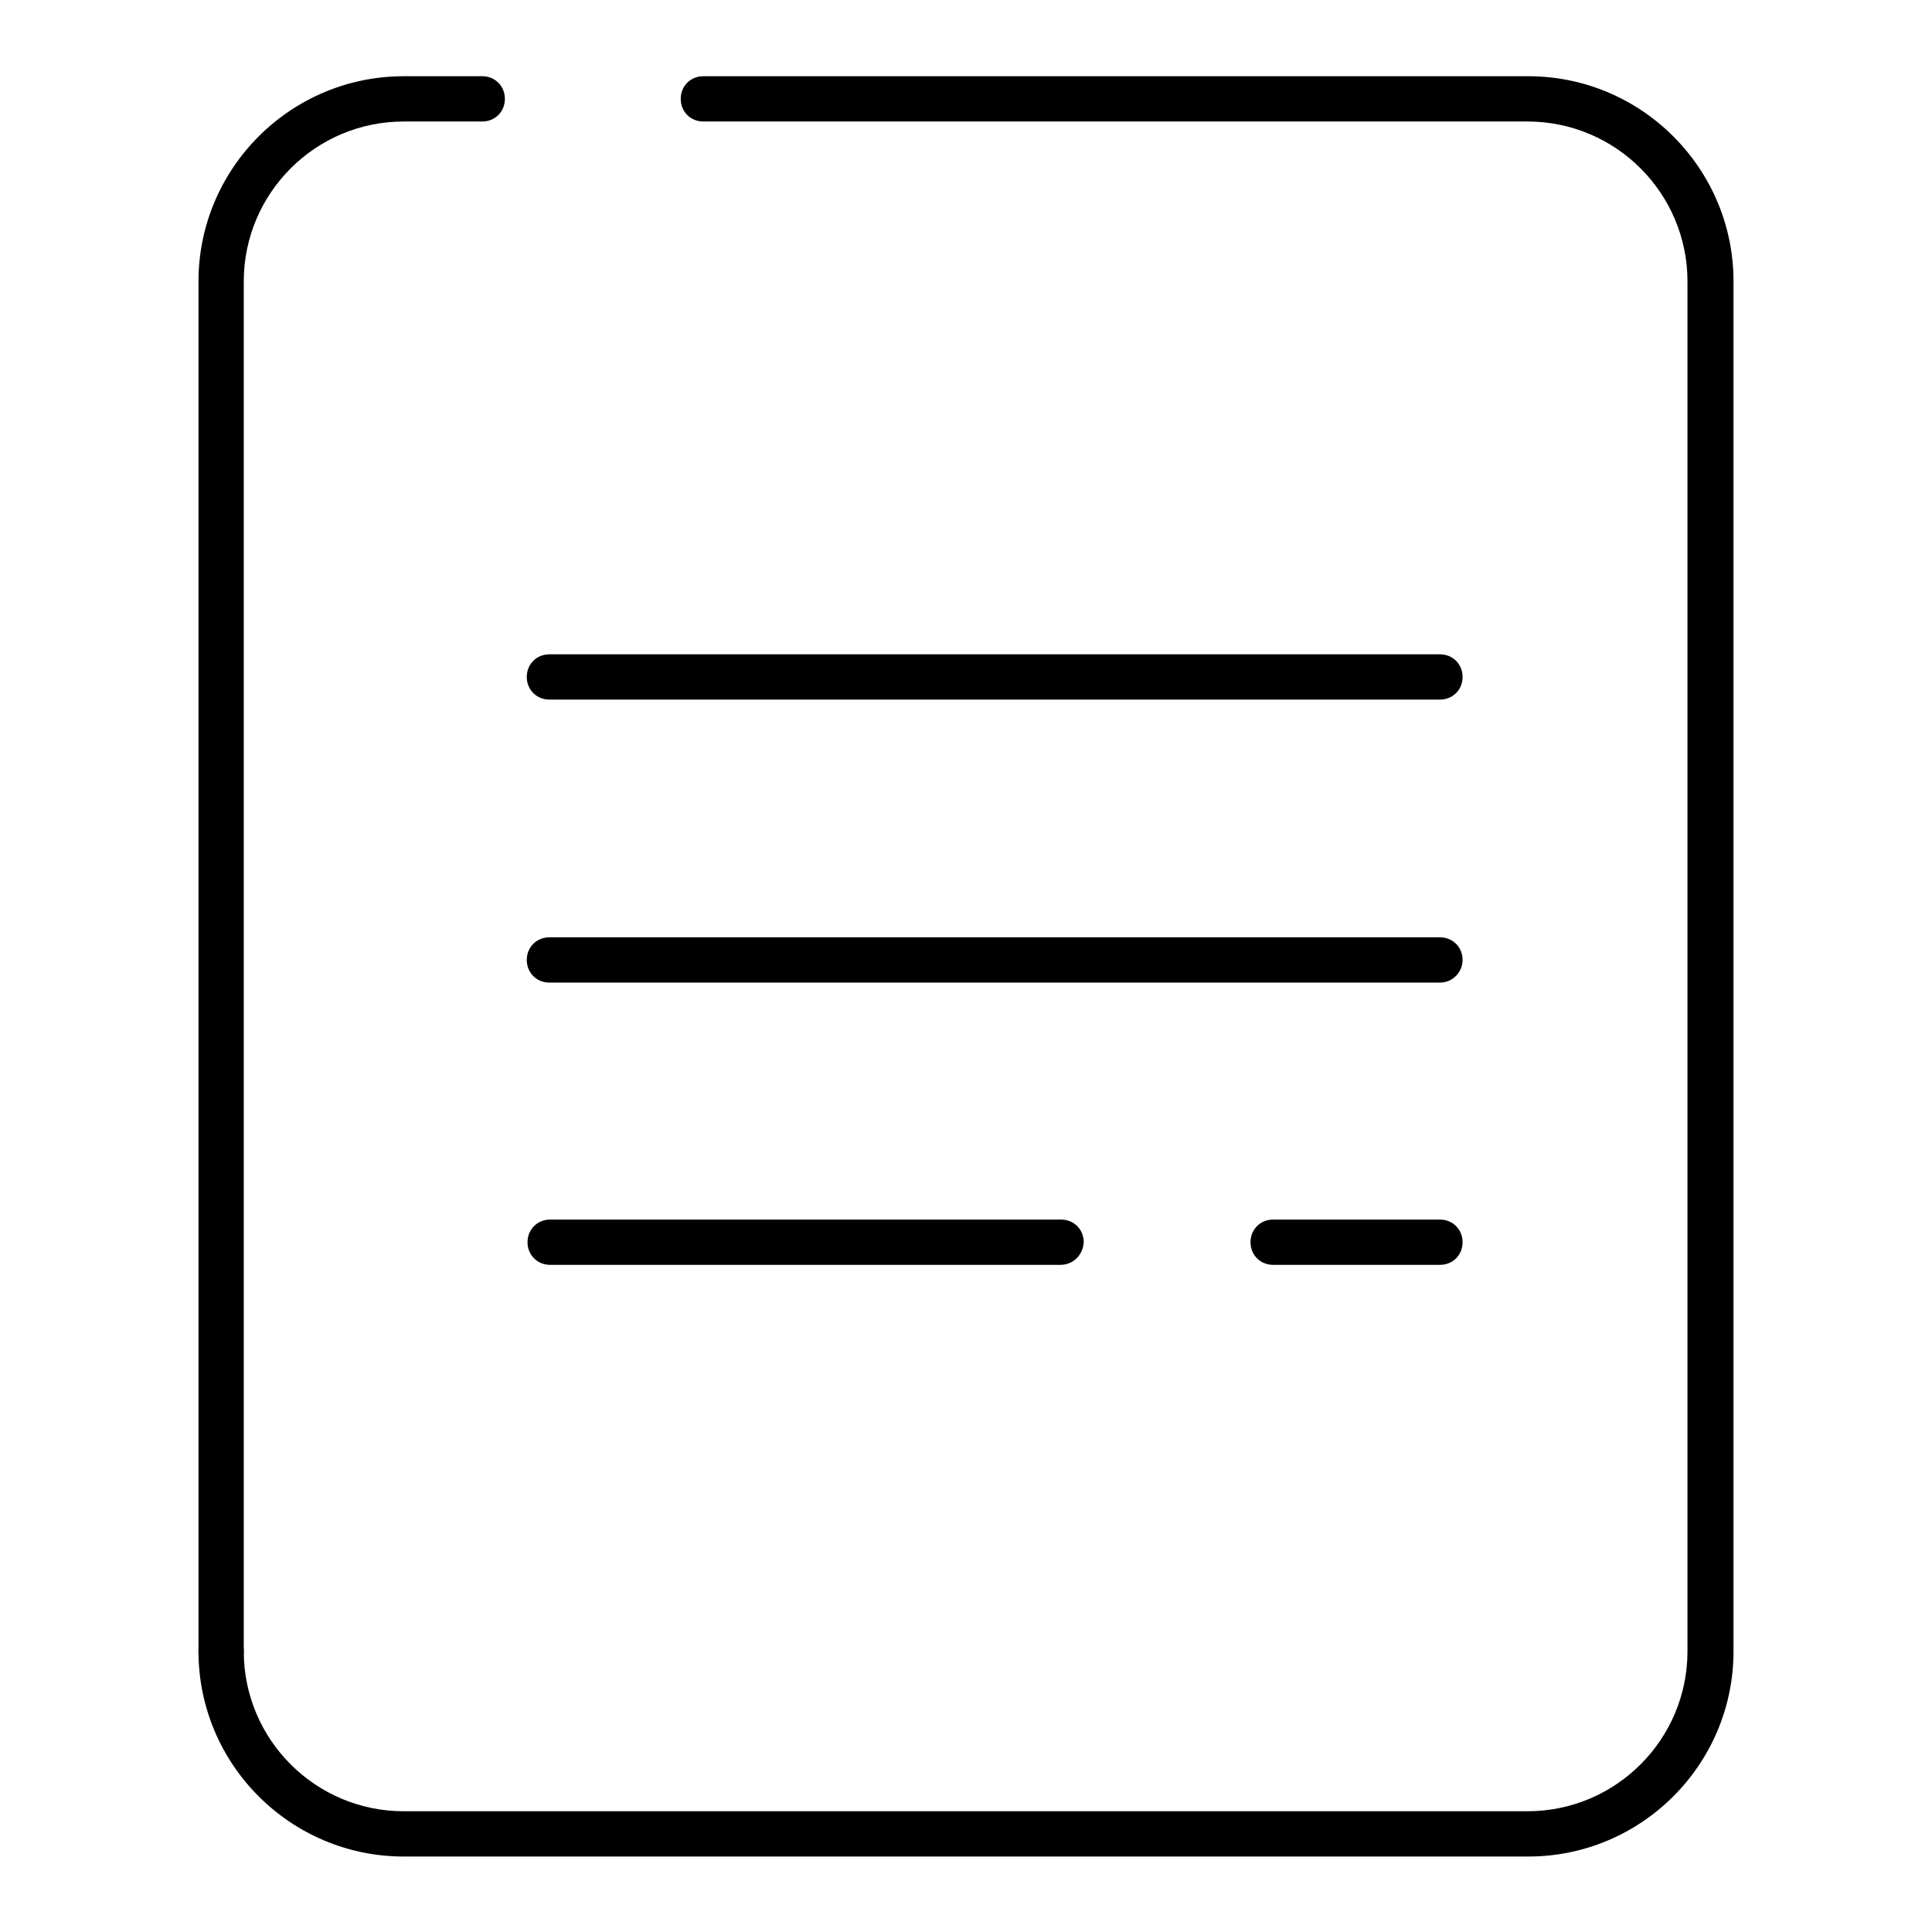 <?xml version="1.0" encoding="utf-8"?>
<!-- Svg Vector Icons : http://www.onlinewebfonts.com/icon -->
<!DOCTYPE svg PUBLIC "-//W3C//DTD SVG 1.1//EN" "http://www.w3.org/Graphics/SVG/1.1/DTD/svg11.dtd">
<svg version="1.1" xmlns="http://www.w3.org/2000/svg" xmlns:xlink="http://www.w3.org/1999/xlink" x="0px" y="0px" viewBox="0 0 256 256" enable-background="new 0 0 256 256" xml:space="preserve">
<g><g><path fill="#000000" d="M202.5,246H53.5c-15,0-27.2-12.2-27.2-27.2c0-1.7,1.3-3,3-3c1.7,0,3,1.3,3,3c0,11.7,9.5,21.2,21.2,21.2h148.9c11.7,0,21.2-9.5,21.2-21.2V37.3c0-11.7-9.5-21.2-21.2-21.2H93.2c-1.7,0-3-1.3-3-3s1.3-3,3-3h109.3c15,0,27.2,12.2,27.2,27.2v181.5C229.7,233.8,217.5,246,202.5,246z"/><path fill="#000000" d="M29.3,221.8c-1.7,0-3-1.3-3-3V37.3c0-15,12.2-27.2,27.2-27.2h10.4c1.7,0,3,1.3,3,3s-1.3,3-3,3H53.5c-11.7,0-21.2,9.5-21.2,21.2v181.5C32.3,220.4,31,221.8,29.3,221.8z"/><path fill="#000000" d="M190.8,92.7h-118c-1.7,0-3-1.3-3-3c0-1.7,1.3-3,3-3h118c1.7,0,3,1.3,3,3C193.8,91.4,192.5,92.7,190.8,92.7z"/><path fill="#000000" d="M190.8,130.2h-118c-1.7,0-3-1.3-3-3c0-1.7,1.3-3,3-3h118c1.7,0,3,1.3,3,3C193.8,128.8,192.5,130.2,190.8,130.2z"/><path fill="#000000" d="M140.5,167.6H72.9c-1.7,0-3-1.3-3-3c0-1.7,1.3-3,3-3h67.7c1.7,0,3,1.3,3,3C143.5,166.3,142.2,167.6,140.5,167.6z"/><path fill="#000000" d="M190.8,167.6h-22.1c-1.7,0-3-1.3-3-3c0-1.7,1.3-3,3-3h22.1c1.7,0,3,1.3,3,3C193.8,166.3,192.5,167.6,190.8,167.6z"/></g></g>
</svg>